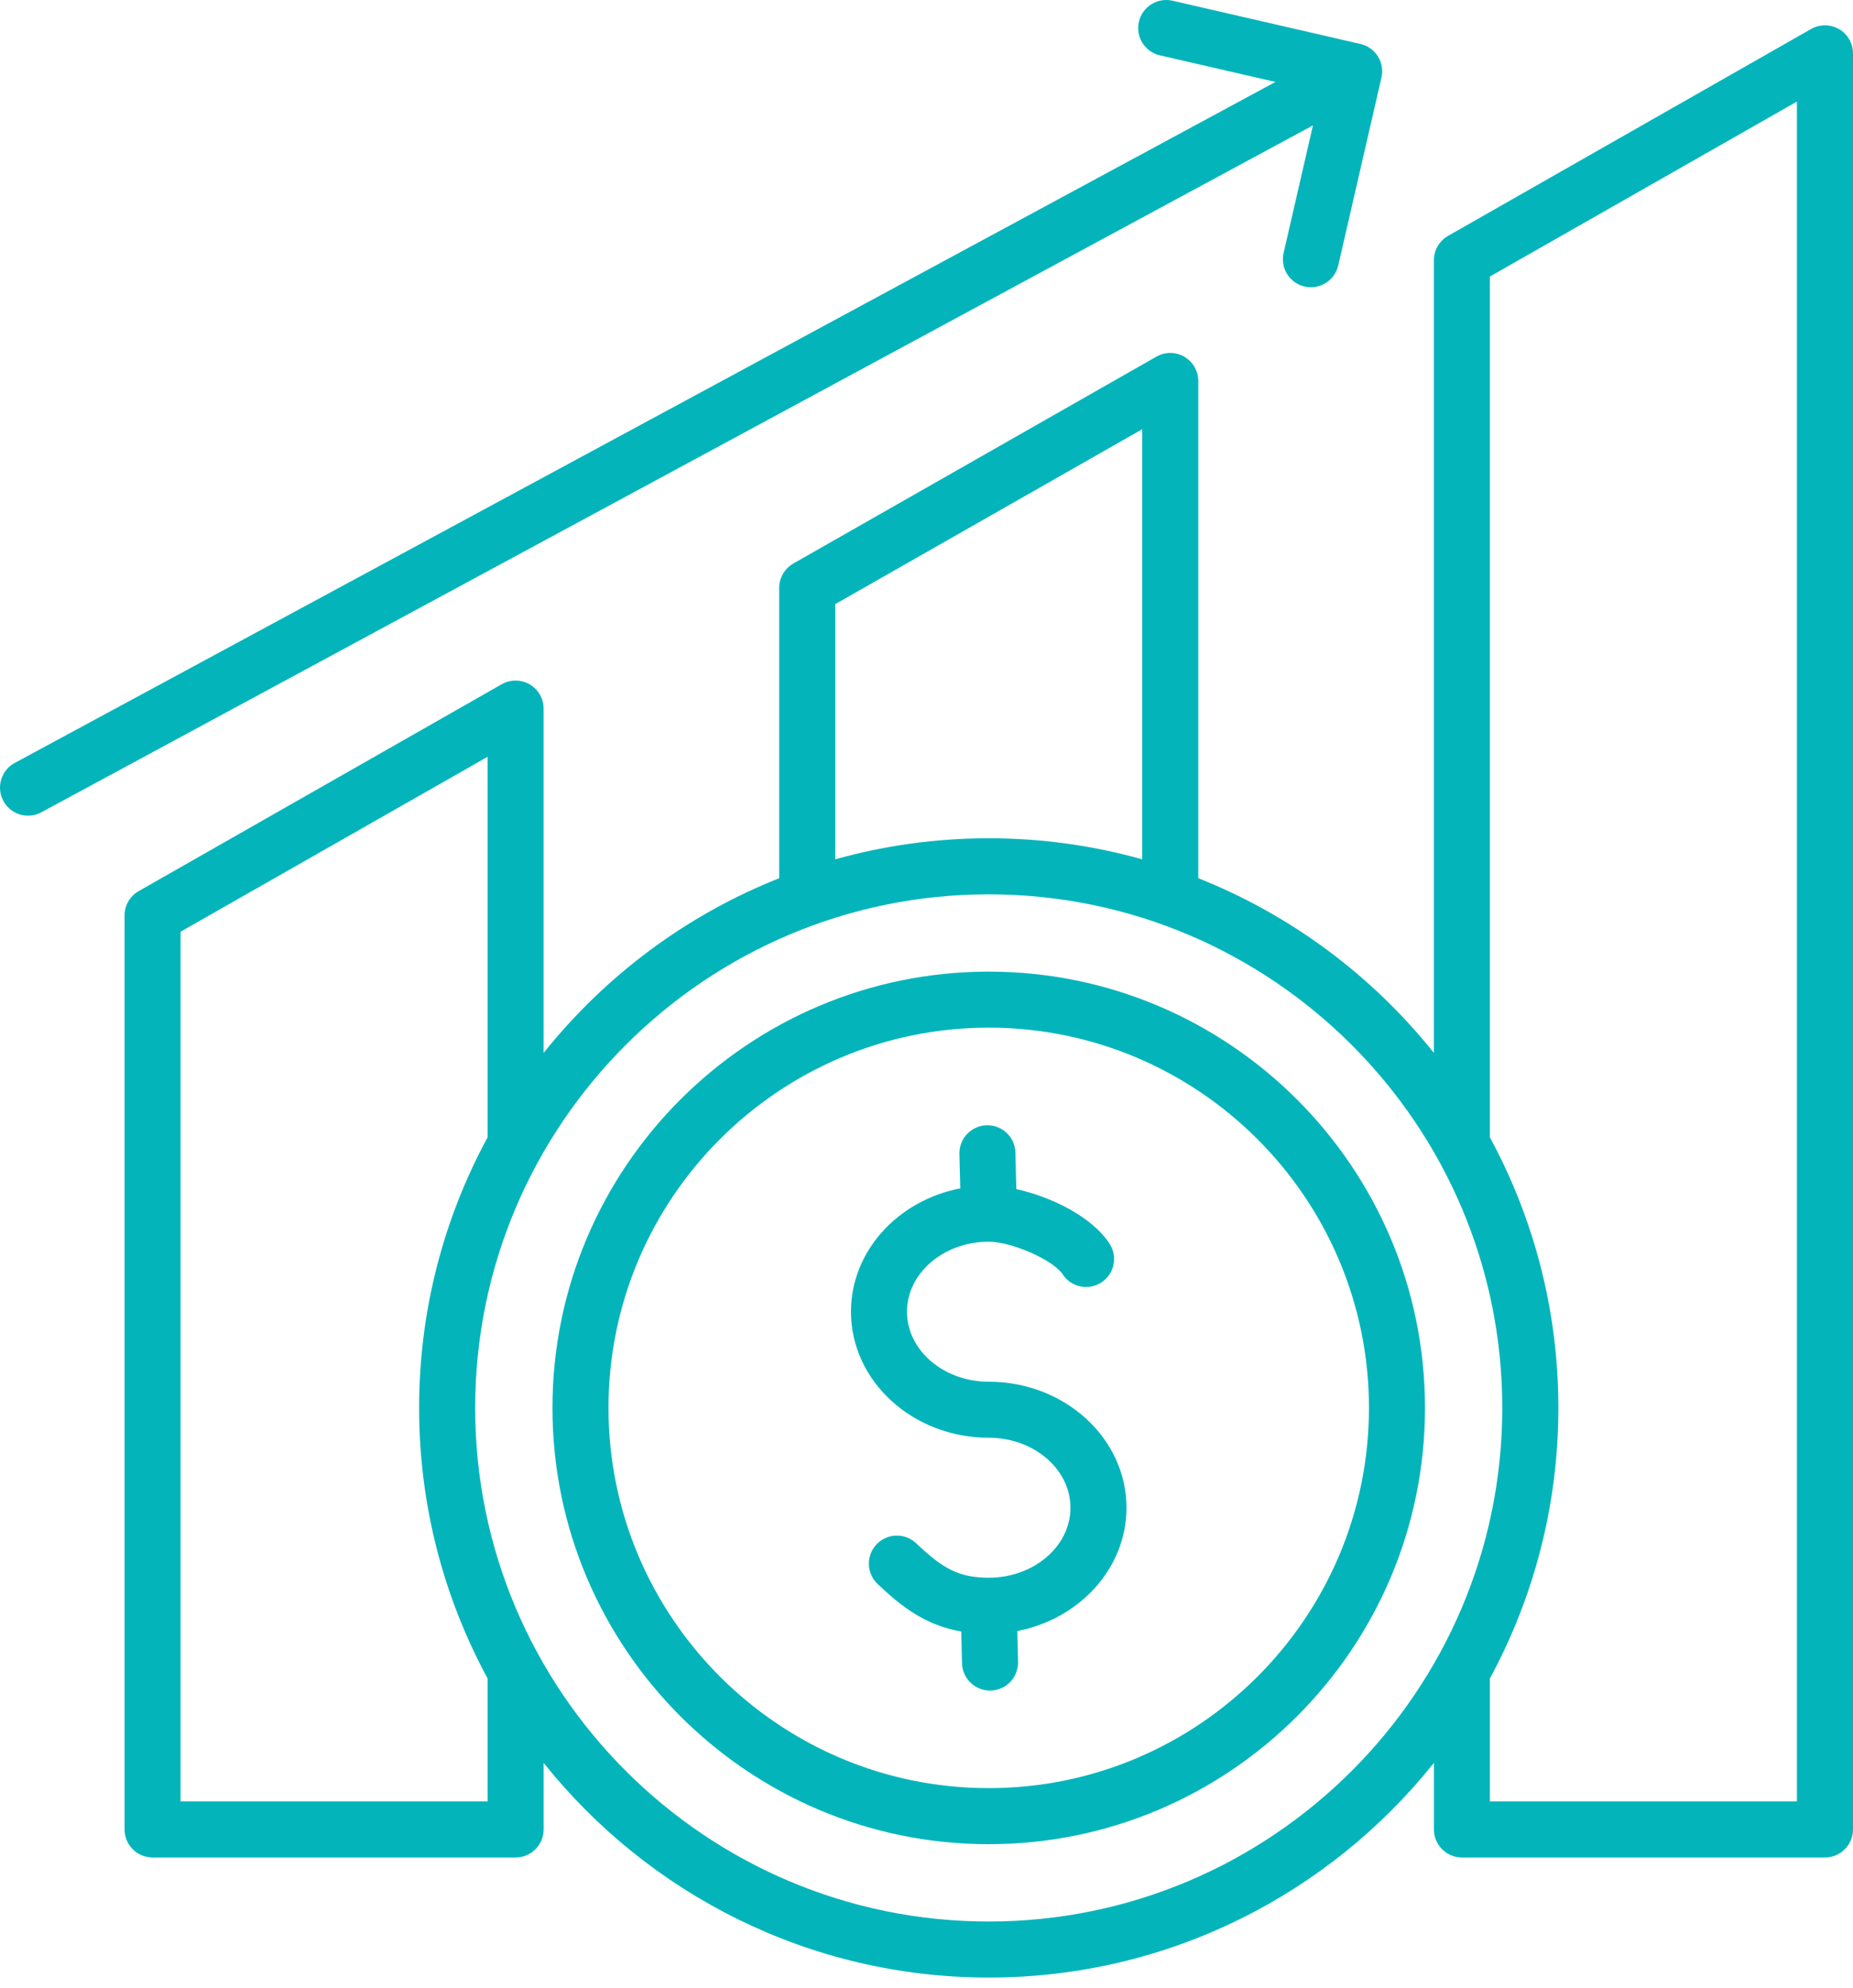 <svg width="55" height="59" viewBox="0 0 55 59" fill="none" xmlns="http://www.w3.org/2000/svg">
<path d="M54.585 0.865C54.329 0.716 54.013 0.714 53.755 0.861L42.98 7.001C42.721 7.149 42.56 7.425 42.56 7.723V31.25C40.734 28.965 38.328 27.161 35.567 26.065V11.308C35.567 11.011 35.41 10.738 35.153 10.588C34.897 10.44 34.581 10.438 34.324 10.585L23.548 16.725C23.289 16.873 23.128 17.149 23.128 17.448V26.065C20.367 27.161 17.962 28.965 16.135 31.251V21.032C16.135 20.735 15.978 20.462 15.722 20.312C15.465 20.164 15.149 20.162 14.892 20.308L4.117 26.448C3.857 26.596 3.697 26.872 3.697 27.171V54.298C3.697 54.757 4.069 55.13 4.529 55.13H15.304C15.763 55.13 16.136 54.758 16.136 54.298V52.323C19.236 56.203 24.007 58.694 29.348 58.694C34.69 58.694 39.46 56.203 42.561 52.323V54.298C42.561 54.757 42.933 55.13 43.393 55.13H54.168C54.627 55.13 55 54.758 55 54.298L55 1.582C54.999 1.286 54.842 1.012 54.585 0.863L54.585 0.865ZM24.791 17.931L33.903 12.739V25.505C32.453 25.098 30.925 24.88 29.347 24.88C27.769 24.88 26.241 25.098 24.791 25.505L24.791 17.931ZM14.471 53.466H5.359V27.654L14.472 22.462V33.757C13.177 36.147 12.44 38.882 12.44 41.786C12.44 44.691 13.176 47.425 14.472 49.816V53.466L14.471 53.466ZM29.347 57.031C20.942 57.031 14.104 50.192 14.104 41.787C14.104 33.382 20.942 26.544 29.347 26.544C37.752 26.544 44.59 33.382 44.59 41.787C44.59 50.193 37.753 57.031 29.347 57.031ZM53.335 53.466H44.223V49.816C45.518 47.425 46.255 44.691 46.255 41.786C46.255 38.882 45.519 36.148 44.223 33.757V8.207L53.335 3.015V53.466ZM29.347 28.838C22.207 28.838 16.398 34.647 16.398 41.787C16.398 48.927 22.207 54.736 29.347 54.736C36.487 54.736 42.296 48.927 42.296 41.787C42.296 34.647 36.487 28.838 29.347 28.838ZM29.347 53.072C23.124 53.072 18.061 48.009 18.061 41.786C18.061 35.564 23.124 30.501 29.347 30.501C35.57 30.501 40.633 35.564 40.633 41.786C40.633 48.01 35.57 53.072 29.347 53.072ZM33.436 44.749C33.436 46.546 32.044 48.051 30.195 48.41L30.217 49.325C30.228 49.784 29.865 50.165 29.406 50.176H29.386C28.935 50.176 28.565 49.817 28.554 49.365L28.531 48.423C27.428 48.23 26.723 47.648 26.05 47.014C25.716 46.699 25.701 46.172 26.016 45.838C26.331 45.504 26.858 45.488 27.192 45.804C27.957 46.525 28.425 46.827 29.347 46.827C30.685 46.827 31.773 45.895 31.773 44.75C31.773 43.604 30.685 42.672 29.347 42.672C27.092 42.672 25.258 40.994 25.258 38.931C25.258 37.134 26.651 35.629 28.502 35.271L28.477 34.249C28.466 33.79 28.829 33.409 29.288 33.398C29.746 33.387 30.129 33.75 30.14 34.209L30.165 35.292C31.169 35.514 32.393 36.09 32.932 36.91C33.184 37.294 33.077 37.809 32.694 38.061C32.31 38.314 31.794 38.207 31.542 37.823C31.262 37.397 30.031 36.854 29.348 36.854C28.01 36.854 26.921 37.786 26.921 38.932C26.921 40.078 28.009 41.01 29.348 41.01C31.602 41.009 33.436 42.687 33.436 44.749L33.436 44.749ZM38.97 3.722L1.227 24.109C1.102 24.177 0.966 24.209 0.833 24.209C0.537 24.209 0.251 24.051 0.1 23.772C-0.118 23.368 0.032 22.863 0.436 22.645L37.857 2.432L34.428 1.643C33.98 1.54 33.701 1.093 33.804 0.646C33.907 0.198 34.354 -0.081 34.801 0.021L40.38 1.305C40.595 1.354 40.781 1.487 40.898 1.674C41.016 1.861 41.053 2.087 41.004 2.302L39.721 7.88C39.617 8.328 39.171 8.607 38.723 8.505C38.276 8.402 37.996 7.955 38.1 7.508L38.97 3.722Z" fill="#03B5BB"/>
</svg>
